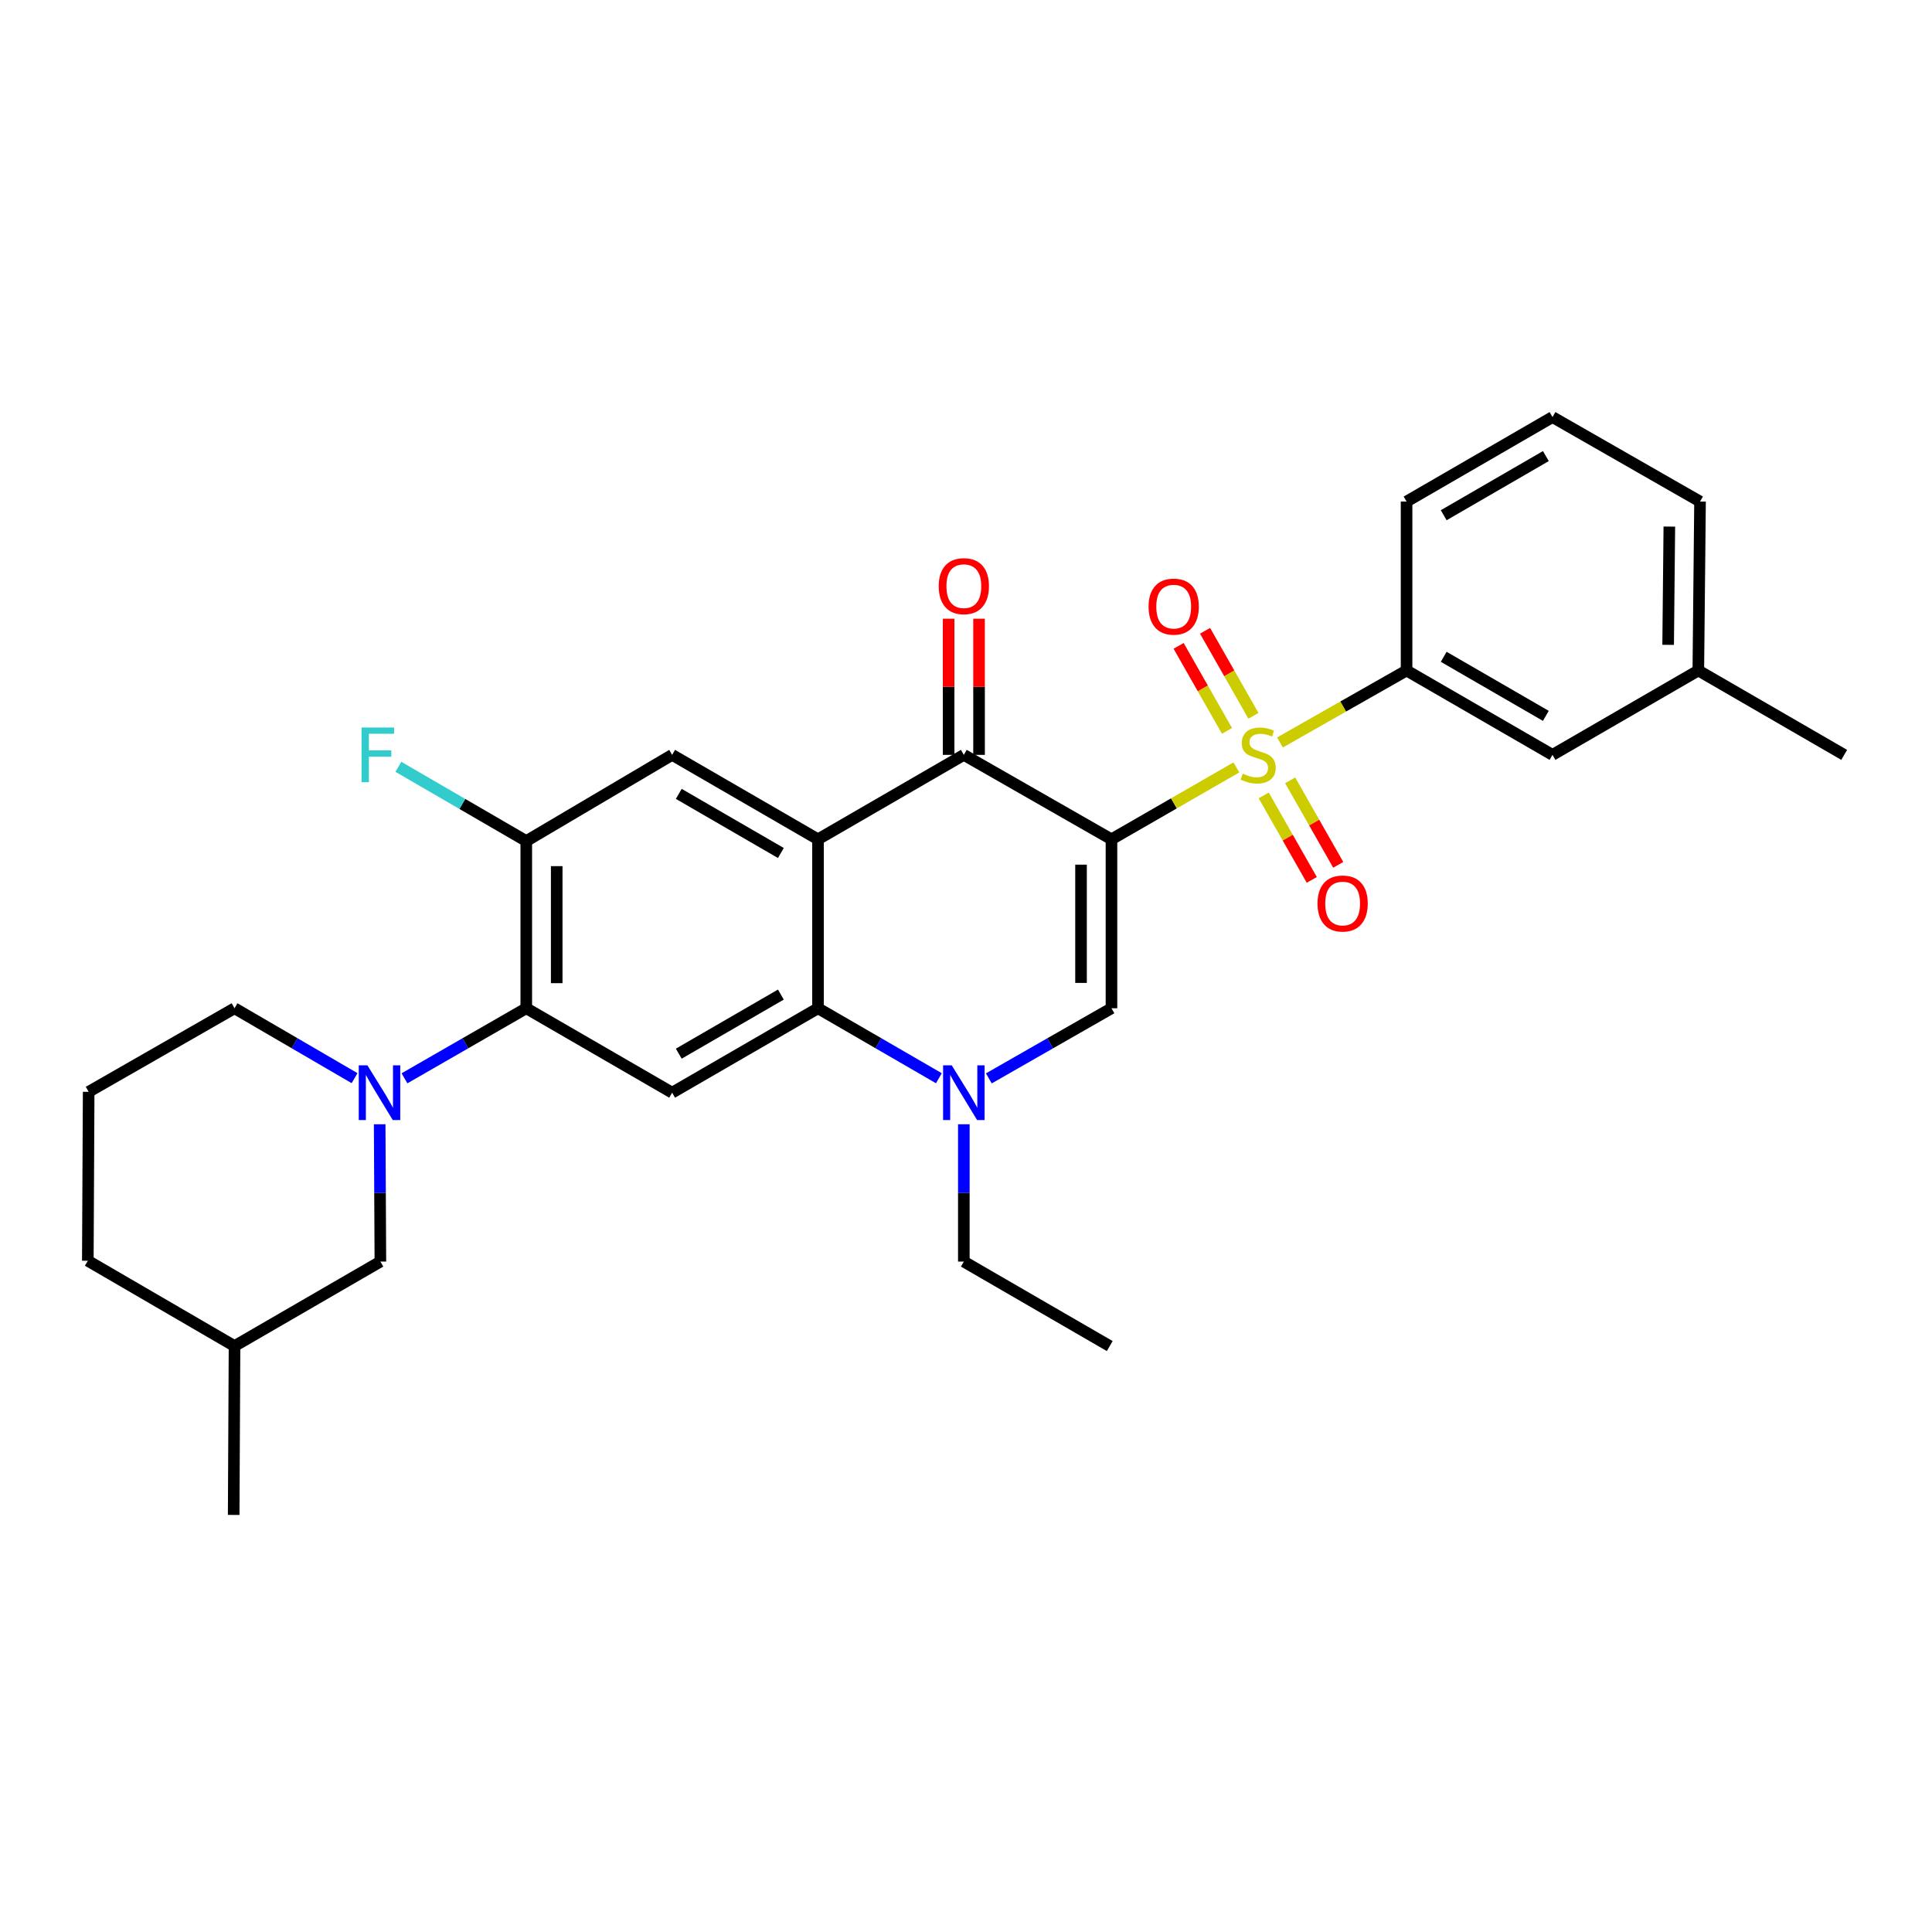 <?xml version='1.0' encoding='iso-8859-1'?>
<svg version='1.1' baseProfile='full'
              xmlns='http://www.w3.org/2000/svg'
                      xmlns:rdkit='http://www.rdkit.org/xml'
                      xmlns:xlink='http://www.w3.org/1999/xlink'
                  xml:space='preserve'
width='1000px' height='1000px' viewBox='0 0 1000 1000'>
<!-- END OF HEADER -->
<rect style='opacity:1.0;fill:#FFFFFF;stroke:none' width='1000' height='1000' x='0' y='0'> </rect>
<path class='bond-0' d='M 575.295,434.429 L 607.623,415.818' style='fill:none;fill-rule:evenodd;stroke:#000000;stroke-width:6px;stroke-linecap:butt;stroke-linejoin:miter;stroke-opacity:1' />
<path class='bond-0' d='M 607.623,415.818 L 639.95,397.208' style='fill:none;fill-rule:evenodd;stroke:#CCCC00;stroke-width:6px;stroke-linecap:butt;stroke-linejoin:miter;stroke-opacity:1' />
<path class='bond-2' d='M 575.295,434.429 L 498.88,390.72' style='fill:none;fill-rule:evenodd;stroke:#000000;stroke-width:6px;stroke-linecap:butt;stroke-linejoin:miter;stroke-opacity:1' />
<path class='bond-3' d='M 575.295,434.429 L 575.295,521.872' style='fill:none;fill-rule:evenodd;stroke:#000000;stroke-width:6px;stroke-linecap:butt;stroke-linejoin:miter;stroke-opacity:1' />
<path class='bond-3' d='M 559.541,447.545 L 559.541,508.755' style='fill:none;fill-rule:evenodd;stroke:#000000;stroke-width:6px;stroke-linecap:butt;stroke-linejoin:miter;stroke-opacity:1' />
<path class='bond-10' d='M 662.51,384.302 L 695.274,365.674' style='fill:none;fill-rule:evenodd;stroke:#CCCC00;stroke-width:6px;stroke-linecap:butt;stroke-linejoin:miter;stroke-opacity:1' />
<path class='bond-10' d='M 695.274,365.674 L 728.039,347.047' style='fill:none;fill-rule:evenodd;stroke:#000000;stroke-width:6px;stroke-linecap:butt;stroke-linejoin:miter;stroke-opacity:1' />
<path class='bond-12' d='M 654.098,411.706 L 666.536,433.568' style='fill:none;fill-rule:evenodd;stroke:#CCCC00;stroke-width:6px;stroke-linecap:butt;stroke-linejoin:miter;stroke-opacity:1' />
<path class='bond-12' d='M 666.536,433.568 L 678.975,455.429' style='fill:none;fill-rule:evenodd;stroke:#FF0000;stroke-width:6px;stroke-linecap:butt;stroke-linejoin:miter;stroke-opacity:1' />
<path class='bond-12' d='M 667.791,403.915 L 680.229,425.777' style='fill:none;fill-rule:evenodd;stroke:#CCCC00;stroke-width:6px;stroke-linecap:butt;stroke-linejoin:miter;stroke-opacity:1' />
<path class='bond-12' d='M 680.229,425.777 L 692.667,447.639' style='fill:none;fill-rule:evenodd;stroke:#FF0000;stroke-width:6px;stroke-linecap:butt;stroke-linejoin:miter;stroke-opacity:1' />
<path class='bond-13' d='M 648.773,370.494 L 636.256,348.5' style='fill:none;fill-rule:evenodd;stroke:#CCCC00;stroke-width:6px;stroke-linecap:butt;stroke-linejoin:miter;stroke-opacity:1' />
<path class='bond-13' d='M 636.256,348.5 L 623.739,326.506' style='fill:none;fill-rule:evenodd;stroke:#FF0000;stroke-width:6px;stroke-linecap:butt;stroke-linejoin:miter;stroke-opacity:1' />
<path class='bond-13' d='M 635.081,378.286 L 622.564,356.292' style='fill:none;fill-rule:evenodd;stroke:#CCCC00;stroke-width:6px;stroke-linecap:butt;stroke-linejoin:miter;stroke-opacity:1' />
<path class='bond-13' d='M 622.564,356.292 L 610.047,334.298' style='fill:none;fill-rule:evenodd;stroke:#FF0000;stroke-width:6px;stroke-linecap:butt;stroke-linejoin:miter;stroke-opacity:1' />
<path class='bond-1' d='M 423.392,434.429 L 498.88,390.72' style='fill:none;fill-rule:evenodd;stroke:#000000;stroke-width:6px;stroke-linecap:butt;stroke-linejoin:miter;stroke-opacity:1' />
<path class='bond-9' d='M 423.392,434.429 L 347.896,390.72' style='fill:none;fill-rule:evenodd;stroke:#000000;stroke-width:6px;stroke-linecap:butt;stroke-linejoin:miter;stroke-opacity:1' />
<path class='bond-9' d='M 404.174,441.506 L 351.327,410.91' style='fill:none;fill-rule:evenodd;stroke:#000000;stroke-width:6px;stroke-linecap:butt;stroke-linejoin:miter;stroke-opacity:1' />
<path class='bond-30' d='M 423.392,434.429 L 423.392,521.872' style='fill:none;fill-rule:evenodd;stroke:#000000;stroke-width:6px;stroke-linecap:butt;stroke-linejoin:miter;stroke-opacity:1' />
<path class='bond-15' d='M 506.757,390.72 L 506.757,355.489' style='fill:none;fill-rule:evenodd;stroke:#000000;stroke-width:6px;stroke-linecap:butt;stroke-linejoin:miter;stroke-opacity:1' />
<path class='bond-15' d='M 506.757,355.489 L 506.757,320.257' style='fill:none;fill-rule:evenodd;stroke:#FF0000;stroke-width:6px;stroke-linecap:butt;stroke-linejoin:miter;stroke-opacity:1' />
<path class='bond-15' d='M 491.003,390.72 L 491.003,355.489' style='fill:none;fill-rule:evenodd;stroke:#000000;stroke-width:6px;stroke-linecap:butt;stroke-linejoin:miter;stroke-opacity:1' />
<path class='bond-15' d='M 491.003,355.489 L 491.003,320.257' style='fill:none;fill-rule:evenodd;stroke:#FF0000;stroke-width:6px;stroke-linecap:butt;stroke-linejoin:miter;stroke-opacity:1' />
<path class='bond-5' d='M 575.295,521.872 L 543.558,540.021' style='fill:none;fill-rule:evenodd;stroke:#000000;stroke-width:6px;stroke-linecap:butt;stroke-linejoin:miter;stroke-opacity:1' />
<path class='bond-5' d='M 543.558,540.021 L 511.82,558.171' style='fill:none;fill-rule:evenodd;stroke:#0000FF;stroke-width:6px;stroke-linecap:butt;stroke-linejoin:miter;stroke-opacity:1' />
<path class='bond-4' d='M 423.392,521.872 L 454.676,539.982' style='fill:none;fill-rule:evenodd;stroke:#000000;stroke-width:6px;stroke-linecap:butt;stroke-linejoin:miter;stroke-opacity:1' />
<path class='bond-4' d='M 454.676,539.982 L 485.959,558.092' style='fill:none;fill-rule:evenodd;stroke:#0000FF;stroke-width:6px;stroke-linecap:butt;stroke-linejoin:miter;stroke-opacity:1' />
<path class='bond-8' d='M 423.392,521.872 L 347.896,565.571' style='fill:none;fill-rule:evenodd;stroke:#000000;stroke-width:6px;stroke-linecap:butt;stroke-linejoin:miter;stroke-opacity:1' />
<path class='bond-8' d='M 404.175,514.792 L 351.328,545.382' style='fill:none;fill-rule:evenodd;stroke:#000000;stroke-width:6px;stroke-linecap:butt;stroke-linejoin:miter;stroke-opacity:1' />
<path class='bond-19' d='M 498.88,581.917 L 498.88,617.457' style='fill:none;fill-rule:evenodd;stroke:#0000FF;stroke-width:6px;stroke-linecap:butt;stroke-linejoin:miter;stroke-opacity:1' />
<path class='bond-19' d='M 498.88,617.457 L 498.88,652.997' style='fill:none;fill-rule:evenodd;stroke:#000000;stroke-width:6px;stroke-linecap:butt;stroke-linejoin:miter;stroke-opacity:1' />
<path class='bond-6' d='M 209.361,558.133 L 240.88,540.002' style='fill:none;fill-rule:evenodd;stroke:#0000FF;stroke-width:6px;stroke-linecap:butt;stroke-linejoin:miter;stroke-opacity:1' />
<path class='bond-6' d='M 240.88,540.002 L 272.399,521.872' style='fill:none;fill-rule:evenodd;stroke:#000000;stroke-width:6px;stroke-linecap:butt;stroke-linejoin:miter;stroke-opacity:1' />
<path class='bond-14' d='M 196.515,581.917 L 196.7,617.457' style='fill:none;fill-rule:evenodd;stroke:#0000FF;stroke-width:6px;stroke-linecap:butt;stroke-linejoin:miter;stroke-opacity:1' />
<path class='bond-14' d='M 196.7,617.457 L 196.885,652.997' style='fill:none;fill-rule:evenodd;stroke:#000000;stroke-width:6px;stroke-linecap:butt;stroke-linejoin:miter;stroke-opacity:1' />
<path class='bond-18' d='M 183.519,558.053 L 152.454,539.962' style='fill:none;fill-rule:evenodd;stroke:#0000FF;stroke-width:6px;stroke-linecap:butt;stroke-linejoin:miter;stroke-opacity:1' />
<path class='bond-18' d='M 152.454,539.962 L 121.389,521.872' style='fill:none;fill-rule:evenodd;stroke:#000000;stroke-width:6px;stroke-linecap:butt;stroke-linejoin:miter;stroke-opacity:1' />
<path class='bond-7' d='M 272.399,521.872 L 347.896,565.571' style='fill:none;fill-rule:evenodd;stroke:#000000;stroke-width:6px;stroke-linecap:butt;stroke-linejoin:miter;stroke-opacity:1' />
<path class='bond-31' d='M 272.399,521.872 L 272.399,435.33' style='fill:none;fill-rule:evenodd;stroke:#000000;stroke-width:6px;stroke-linecap:butt;stroke-linejoin:miter;stroke-opacity:1' />
<path class='bond-31' d='M 288.153,508.89 L 288.153,448.311' style='fill:none;fill-rule:evenodd;stroke:#000000;stroke-width:6px;stroke-linecap:butt;stroke-linejoin:miter;stroke-opacity:1' />
<path class='bond-11' d='M 347.896,390.72 L 272.399,435.33' style='fill:none;fill-rule:evenodd;stroke:#000000;stroke-width:6px;stroke-linecap:butt;stroke-linejoin:miter;stroke-opacity:1' />
<path class='bond-16' d='M 728.039,347.047 L 803.57,390.72' style='fill:none;fill-rule:evenodd;stroke:#000000;stroke-width:6px;stroke-linecap:butt;stroke-linejoin:miter;stroke-opacity:1' />
<path class='bond-16' d='M 747.254,339.959 L 800.126,370.531' style='fill:none;fill-rule:evenodd;stroke:#000000;stroke-width:6px;stroke-linecap:butt;stroke-linejoin:miter;stroke-opacity:1' />
<path class='bond-22' d='M 728.039,347.047 L 728.039,259.603' style='fill:none;fill-rule:evenodd;stroke:#000000;stroke-width:6px;stroke-linecap:butt;stroke-linejoin:miter;stroke-opacity:1' />
<path class='bond-17' d='M 272.399,435.33 L 239.298,416.114' style='fill:none;fill-rule:evenodd;stroke:#000000;stroke-width:6px;stroke-linecap:butt;stroke-linejoin:miter;stroke-opacity:1' />
<path class='bond-17' d='M 239.298,416.114 L 206.196,396.898' style='fill:none;fill-rule:evenodd;stroke:#33CCCC;stroke-width:6px;stroke-linecap:butt;stroke-linejoin:miter;stroke-opacity:1' />
<path class='bond-21' d='M 196.885,652.997 L 121.389,696.723' style='fill:none;fill-rule:evenodd;stroke:#000000;stroke-width:6px;stroke-linecap:butt;stroke-linejoin:miter;stroke-opacity:1' />
<path class='bond-20' d='M 803.57,390.72 L 879.049,347.047' style='fill:none;fill-rule:evenodd;stroke:#000000;stroke-width:6px;stroke-linecap:butt;stroke-linejoin:miter;stroke-opacity:1' />
<path class='bond-23' d='M 121.389,521.872 L 45.892,565.125' style='fill:none;fill-rule:evenodd;stroke:#000000;stroke-width:6px;stroke-linecap:butt;stroke-linejoin:miter;stroke-opacity:1' />
<path class='bond-29' d='M 498.88,652.997 L 574.402,696.723' style='fill:none;fill-rule:evenodd;stroke:#000000;stroke-width:6px;stroke-linecap:butt;stroke-linejoin:miter;stroke-opacity:1' />
<path class='bond-27' d='M 879.049,347.047 L 954.545,390.72' style='fill:none;fill-rule:evenodd;stroke:#000000;stroke-width:6px;stroke-linecap:butt;stroke-linejoin:miter;stroke-opacity:1' />
<path class='bond-32' d='M 879.049,347.047 L 879.933,259.603' style='fill:none;fill-rule:evenodd;stroke:#000000;stroke-width:6px;stroke-linecap:butt;stroke-linejoin:miter;stroke-opacity:1' />
<path class='bond-32' d='M 863.428,333.771 L 864.047,272.561' style='fill:none;fill-rule:evenodd;stroke:#000000;stroke-width:6px;stroke-linecap:butt;stroke-linejoin:miter;stroke-opacity:1' />
<path class='bond-28' d='M 121.389,696.723 L 120.951,784.123' style='fill:none;fill-rule:evenodd;stroke:#000000;stroke-width:6px;stroke-linecap:butt;stroke-linejoin:miter;stroke-opacity:1' />
<path class='bond-33' d='M 121.389,696.723 L 45.455,652.56' style='fill:none;fill-rule:evenodd;stroke:#000000;stroke-width:6px;stroke-linecap:butt;stroke-linejoin:miter;stroke-opacity:1' />
<path class='bond-24' d='M 728.039,259.603 L 803.57,215.877' style='fill:none;fill-rule:evenodd;stroke:#000000;stroke-width:6px;stroke-linecap:butt;stroke-linejoin:miter;stroke-opacity:1' />
<path class='bond-24' d='M 747.261,266.679 L 800.133,236.07' style='fill:none;fill-rule:evenodd;stroke:#000000;stroke-width:6px;stroke-linecap:butt;stroke-linejoin:miter;stroke-opacity:1' />
<path class='bond-26' d='M 45.892,565.125 L 45.455,652.56' style='fill:none;fill-rule:evenodd;stroke:#000000;stroke-width:6px;stroke-linecap:butt;stroke-linejoin:miter;stroke-opacity:1' />
<path class='bond-25' d='M 803.57,215.877 L 879.933,259.603' style='fill:none;fill-rule:evenodd;stroke:#000000;stroke-width:6px;stroke-linecap:butt;stroke-linejoin:miter;stroke-opacity:1' />
<path  class='atom-1' d='M 643.22 400.44
Q 643.54 400.56, 644.86 401.12
Q 646.18 401.68, 647.62 402.04
Q 649.1 402.36, 650.54 402.36
Q 653.22 402.36, 654.78 401.08
Q 656.34 399.76, 656.34 397.48
Q 656.34 395.92, 655.54 394.96
Q 654.78 394, 653.58 393.48
Q 652.38 392.96, 650.38 392.36
Q 647.86 391.6, 646.34 390.88
Q 644.86 390.16, 643.78 388.64
Q 642.74 387.12, 642.74 384.56
Q 642.74 381, 645.14 378.8
Q 647.58 376.6, 652.38 376.6
Q 655.66 376.6, 659.38 378.16
L 658.46 381.24
Q 655.06 379.84, 652.5 379.84
Q 649.74 379.84, 648.22 381
Q 646.7 382.12, 646.74 384.08
Q 646.74 385.6, 647.5 386.52
Q 648.3 387.44, 649.42 387.96
Q 650.58 388.48, 652.5 389.08
Q 655.06 389.88, 656.58 390.68
Q 658.1 391.48, 659.18 393.12
Q 660.3 394.72, 660.3 397.48
Q 660.3 401.4, 657.66 403.52
Q 655.06 405.6, 650.7 405.6
Q 648.18 405.6, 646.26 405.04
Q 644.38 404.52, 642.14 403.6
L 643.22 400.44
' fill='#CCCC00'/>
<path  class='atom-6' d='M 492.62 551.411
L 501.9 566.411
Q 502.82 567.891, 504.3 570.571
Q 505.78 573.251, 505.86 573.411
L 505.86 551.411
L 509.62 551.411
L 509.62 579.731
L 505.74 579.731
L 495.78 563.331
Q 494.62 561.411, 493.38 559.211
Q 492.18 557.011, 491.82 556.331
L 491.82 579.731
L 488.14 579.731
L 488.14 551.411
L 492.62 551.411
' fill='#0000FF'/>
<path  class='atom-7' d='M 190.17 551.411
L 199.45 566.411
Q 200.37 567.891, 201.85 570.571
Q 203.33 573.251, 203.41 573.411
L 203.41 551.411
L 207.17 551.411
L 207.17 579.731
L 203.29 579.731
L 193.33 563.331
Q 192.17 561.411, 190.93 559.211
Q 189.73 557.011, 189.37 556.331
L 189.37 579.731
L 185.69 579.731
L 185.69 551.411
L 190.17 551.411
' fill='#0000FF'/>
<path  class='atom-13' d='M 681.946 467.653
Q 681.946 460.853, 685.306 457.053
Q 688.666 453.253, 694.946 453.253
Q 701.226 453.253, 704.586 457.053
Q 707.946 460.853, 707.946 467.653
Q 707.946 474.533, 704.546 478.453
Q 701.146 482.333, 694.946 482.333
Q 688.706 482.333, 685.306 478.453
Q 681.946 474.573, 681.946 467.653
M 694.946 479.133
Q 699.266 479.133, 701.586 476.253
Q 703.946 473.333, 703.946 467.653
Q 703.946 462.093, 701.586 459.293
Q 699.266 456.453, 694.946 456.453
Q 690.626 456.453, 688.266 459.253
Q 685.946 462.053, 685.946 467.653
Q 685.946 473.373, 688.266 476.253
Q 690.626 479.133, 694.946 479.133
' fill='#FF0000'/>
<path  class='atom-14' d='M 594.503 313.982
Q 594.503 307.182, 597.863 303.382
Q 601.223 299.582, 607.503 299.582
Q 613.783 299.582, 617.143 303.382
Q 620.503 307.182, 620.503 313.982
Q 620.503 320.862, 617.103 324.782
Q 613.703 328.662, 607.503 328.662
Q 601.263 328.662, 597.863 324.782
Q 594.503 320.902, 594.503 313.982
M 607.503 325.462
Q 611.823 325.462, 614.143 322.582
Q 616.503 319.662, 616.503 313.982
Q 616.503 308.422, 614.143 305.622
Q 611.823 302.782, 607.503 302.782
Q 603.183 302.782, 600.823 305.582
Q 598.503 308.382, 598.503 313.982
Q 598.503 319.702, 600.823 322.582
Q 603.183 325.462, 607.503 325.462
' fill='#FF0000'/>
<path  class='atom-16' d='M 485.88 303.392
Q 485.88 296.592, 489.24 292.792
Q 492.6 288.992, 498.88 288.992
Q 505.16 288.992, 508.52 292.792
Q 511.88 296.592, 511.88 303.392
Q 511.88 310.272, 508.48 314.192
Q 505.08 318.072, 498.88 318.072
Q 492.64 318.072, 489.24 314.192
Q 485.88 310.312, 485.88 303.392
M 498.88 314.872
Q 503.2 314.872, 505.52 311.992
Q 507.88 309.072, 507.88 303.392
Q 507.88 297.832, 505.52 295.032
Q 503.2 292.192, 498.88 292.192
Q 494.56 292.192, 492.2 294.992
Q 489.88 297.792, 489.88 303.392
Q 489.88 309.112, 492.2 311.992
Q 494.56 314.872, 498.88 314.872
' fill='#FF0000'/>
<path  class='atom-18' d='M 187.135 376.56
L 203.975 376.56
L 203.975 379.8
L 190.935 379.8
L 190.935 388.4
L 202.535 388.4
L 202.535 391.68
L 190.935 391.68
L 190.935 404.88
L 187.135 404.88
L 187.135 376.56
' fill='#33CCCC'/>
</svg>
